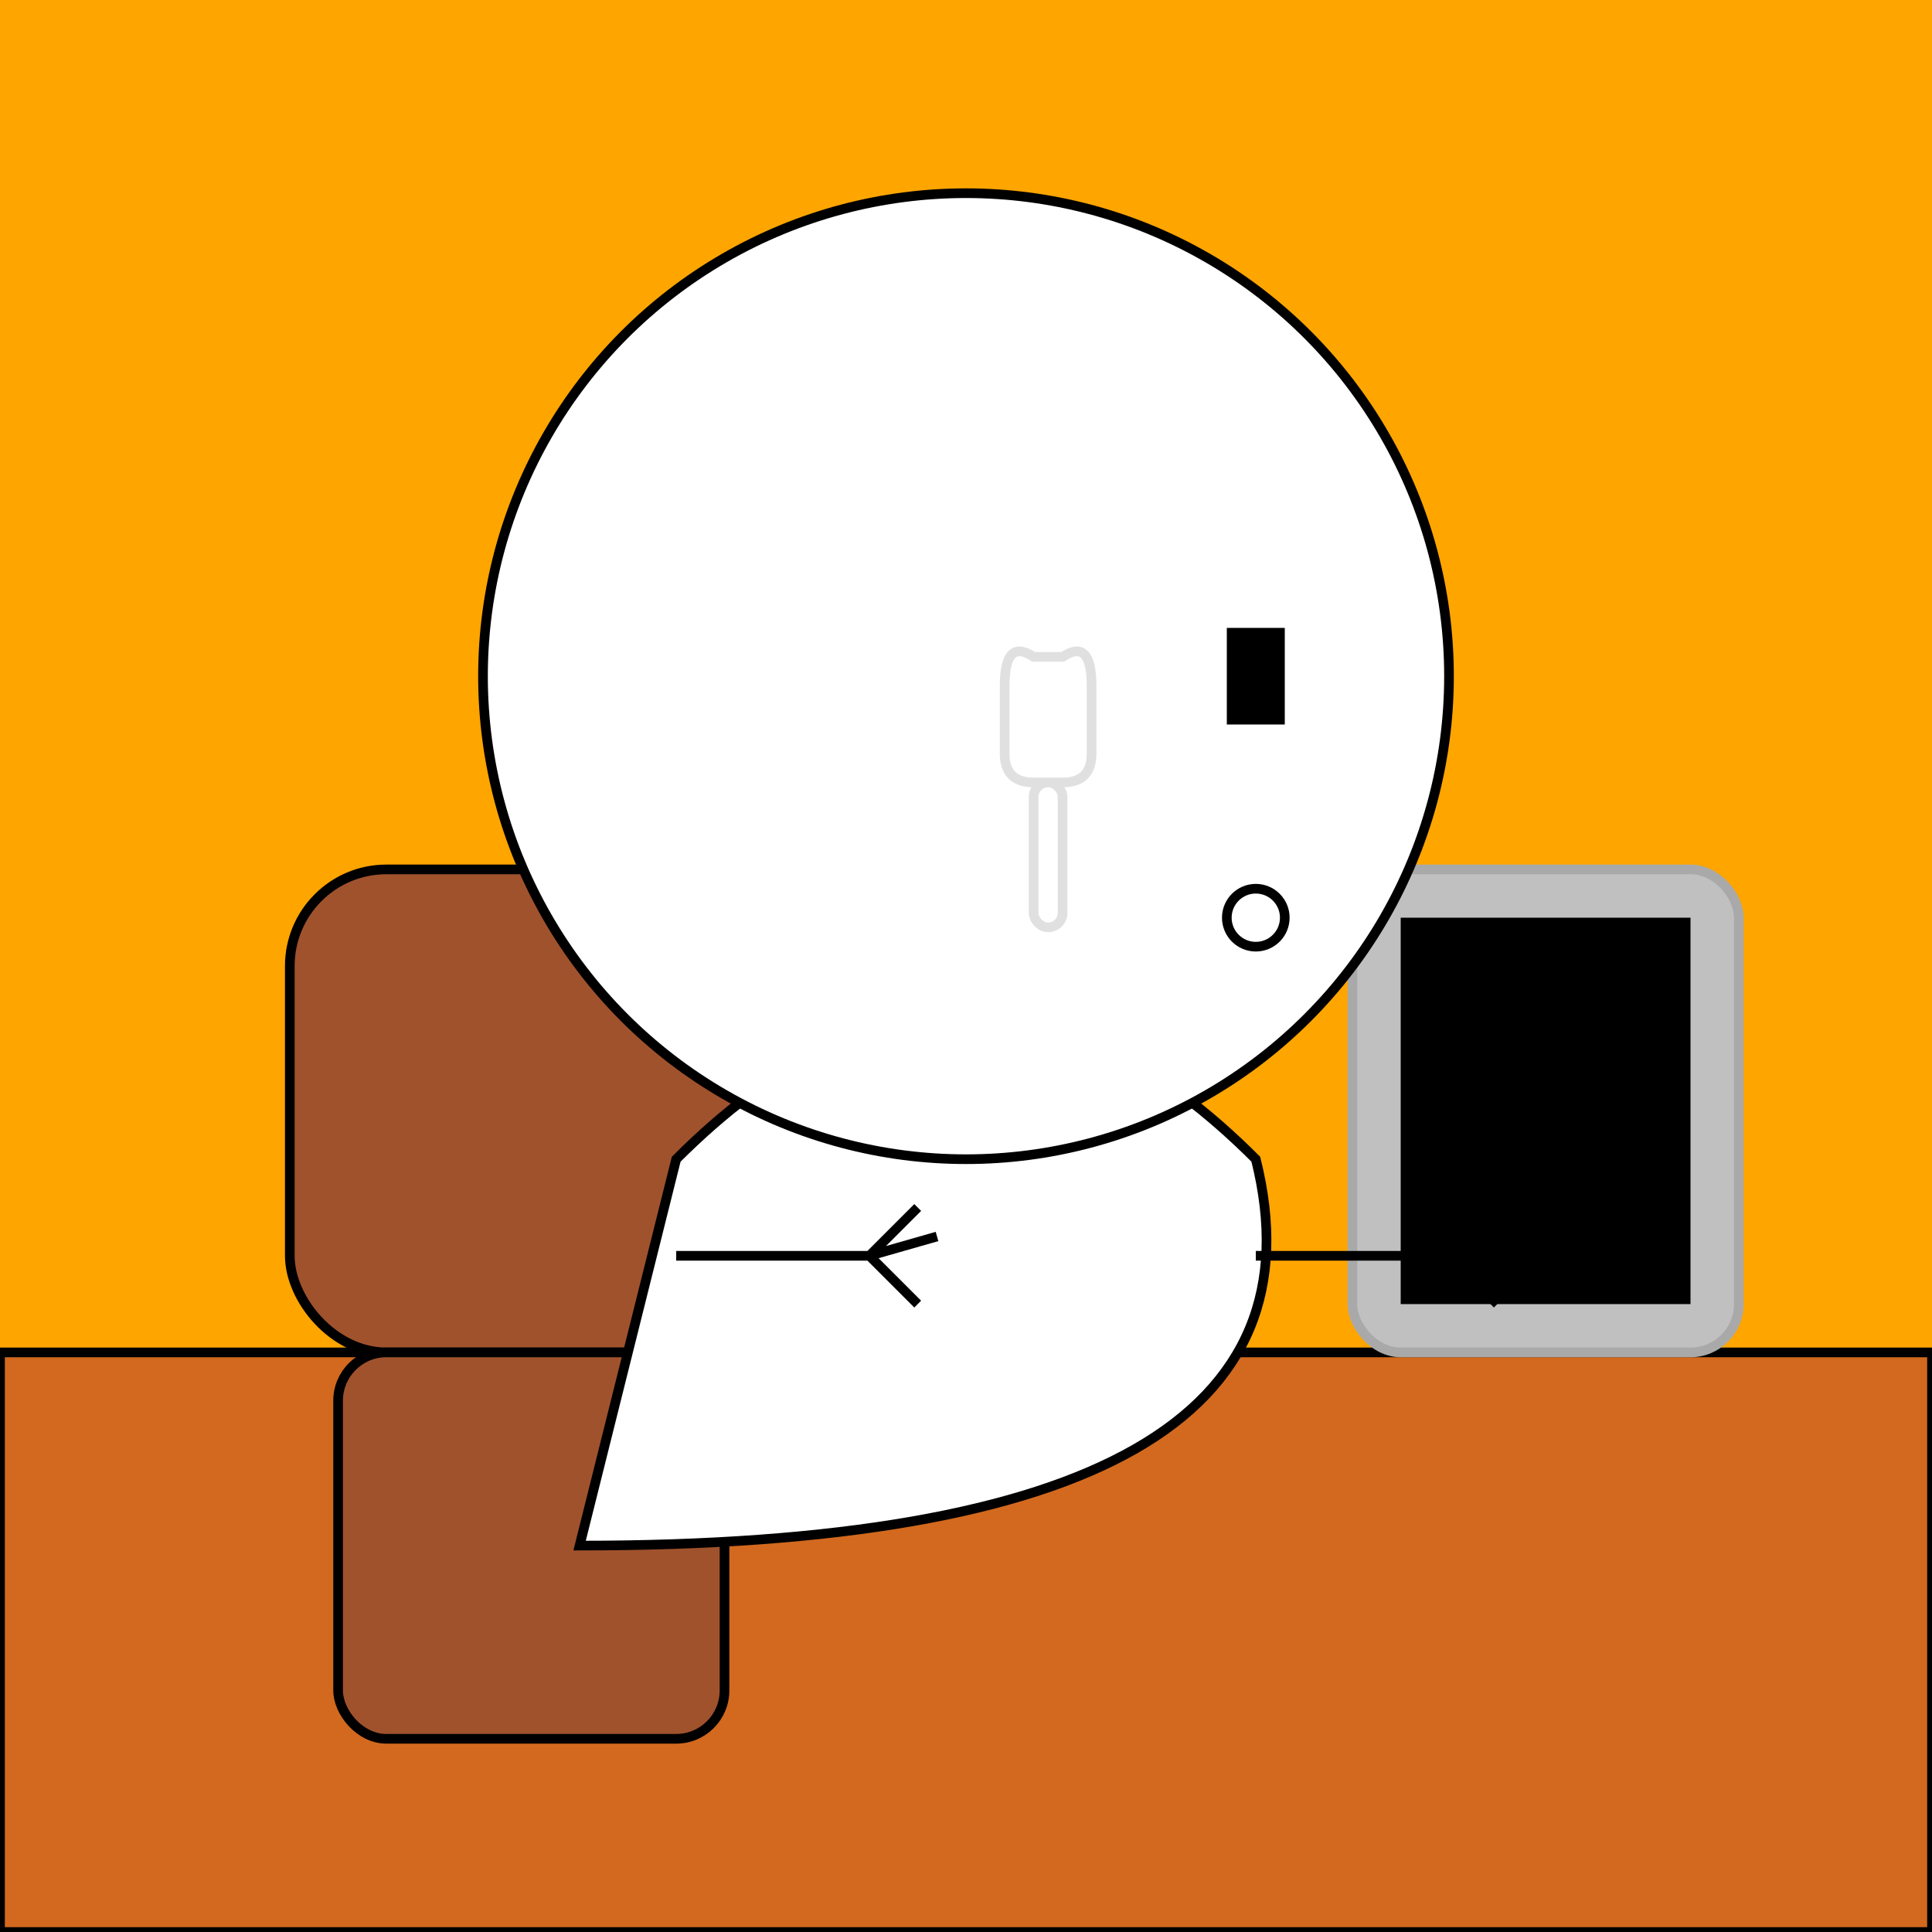 <svg xmlns="http://www.w3.org/2000/svg" viewBox="0 0 200 200"><path fill="orange" d="M0 0h200v200H0z"/><path fill="#D2691E" stroke="#000" d="M0 140h200v60H0z"/><rect width="50" height="50" x="30" y="90" fill="sienna" stroke="#000" rx="10"/><rect width="40" height="40" x="35" y="140" fill="sienna" stroke="#000" rx="5"/><path fill="#FFF" stroke="#000" d="M70 120c20-20 40-20 60 0q10 40-70 40Z"/><rect width="40" height="50" x="140" y="90" fill="silver" stroke="#A9A9A9" rx="5"/><path d="M145 95h30v40h-30z"/><path stroke="#000" d="M70 130h20M90 130l5-5M90 130l5 5M90 130l7-2M130 130h20M150 130l5-5M150 130l5 5M150 130l7-2"/><circle cx="100" cy="70" r="50" fill="#FFF" stroke="#000"/><path d="M127 65h6v10h-6z"/><circle cx="130" cy="95" r="3" fill="none" stroke="#000"/><path fill="#fff" stroke="#E0E0E0" d="M110 68q3-2 3 3v7q0 3-3 3h-3q-3 0-3-3v-7q0-5 3-3Z"/><rect width="3" height="15" x="107" y="81" fill="#fff" stroke="#E0E0E0" rx="1.5"/></svg>
